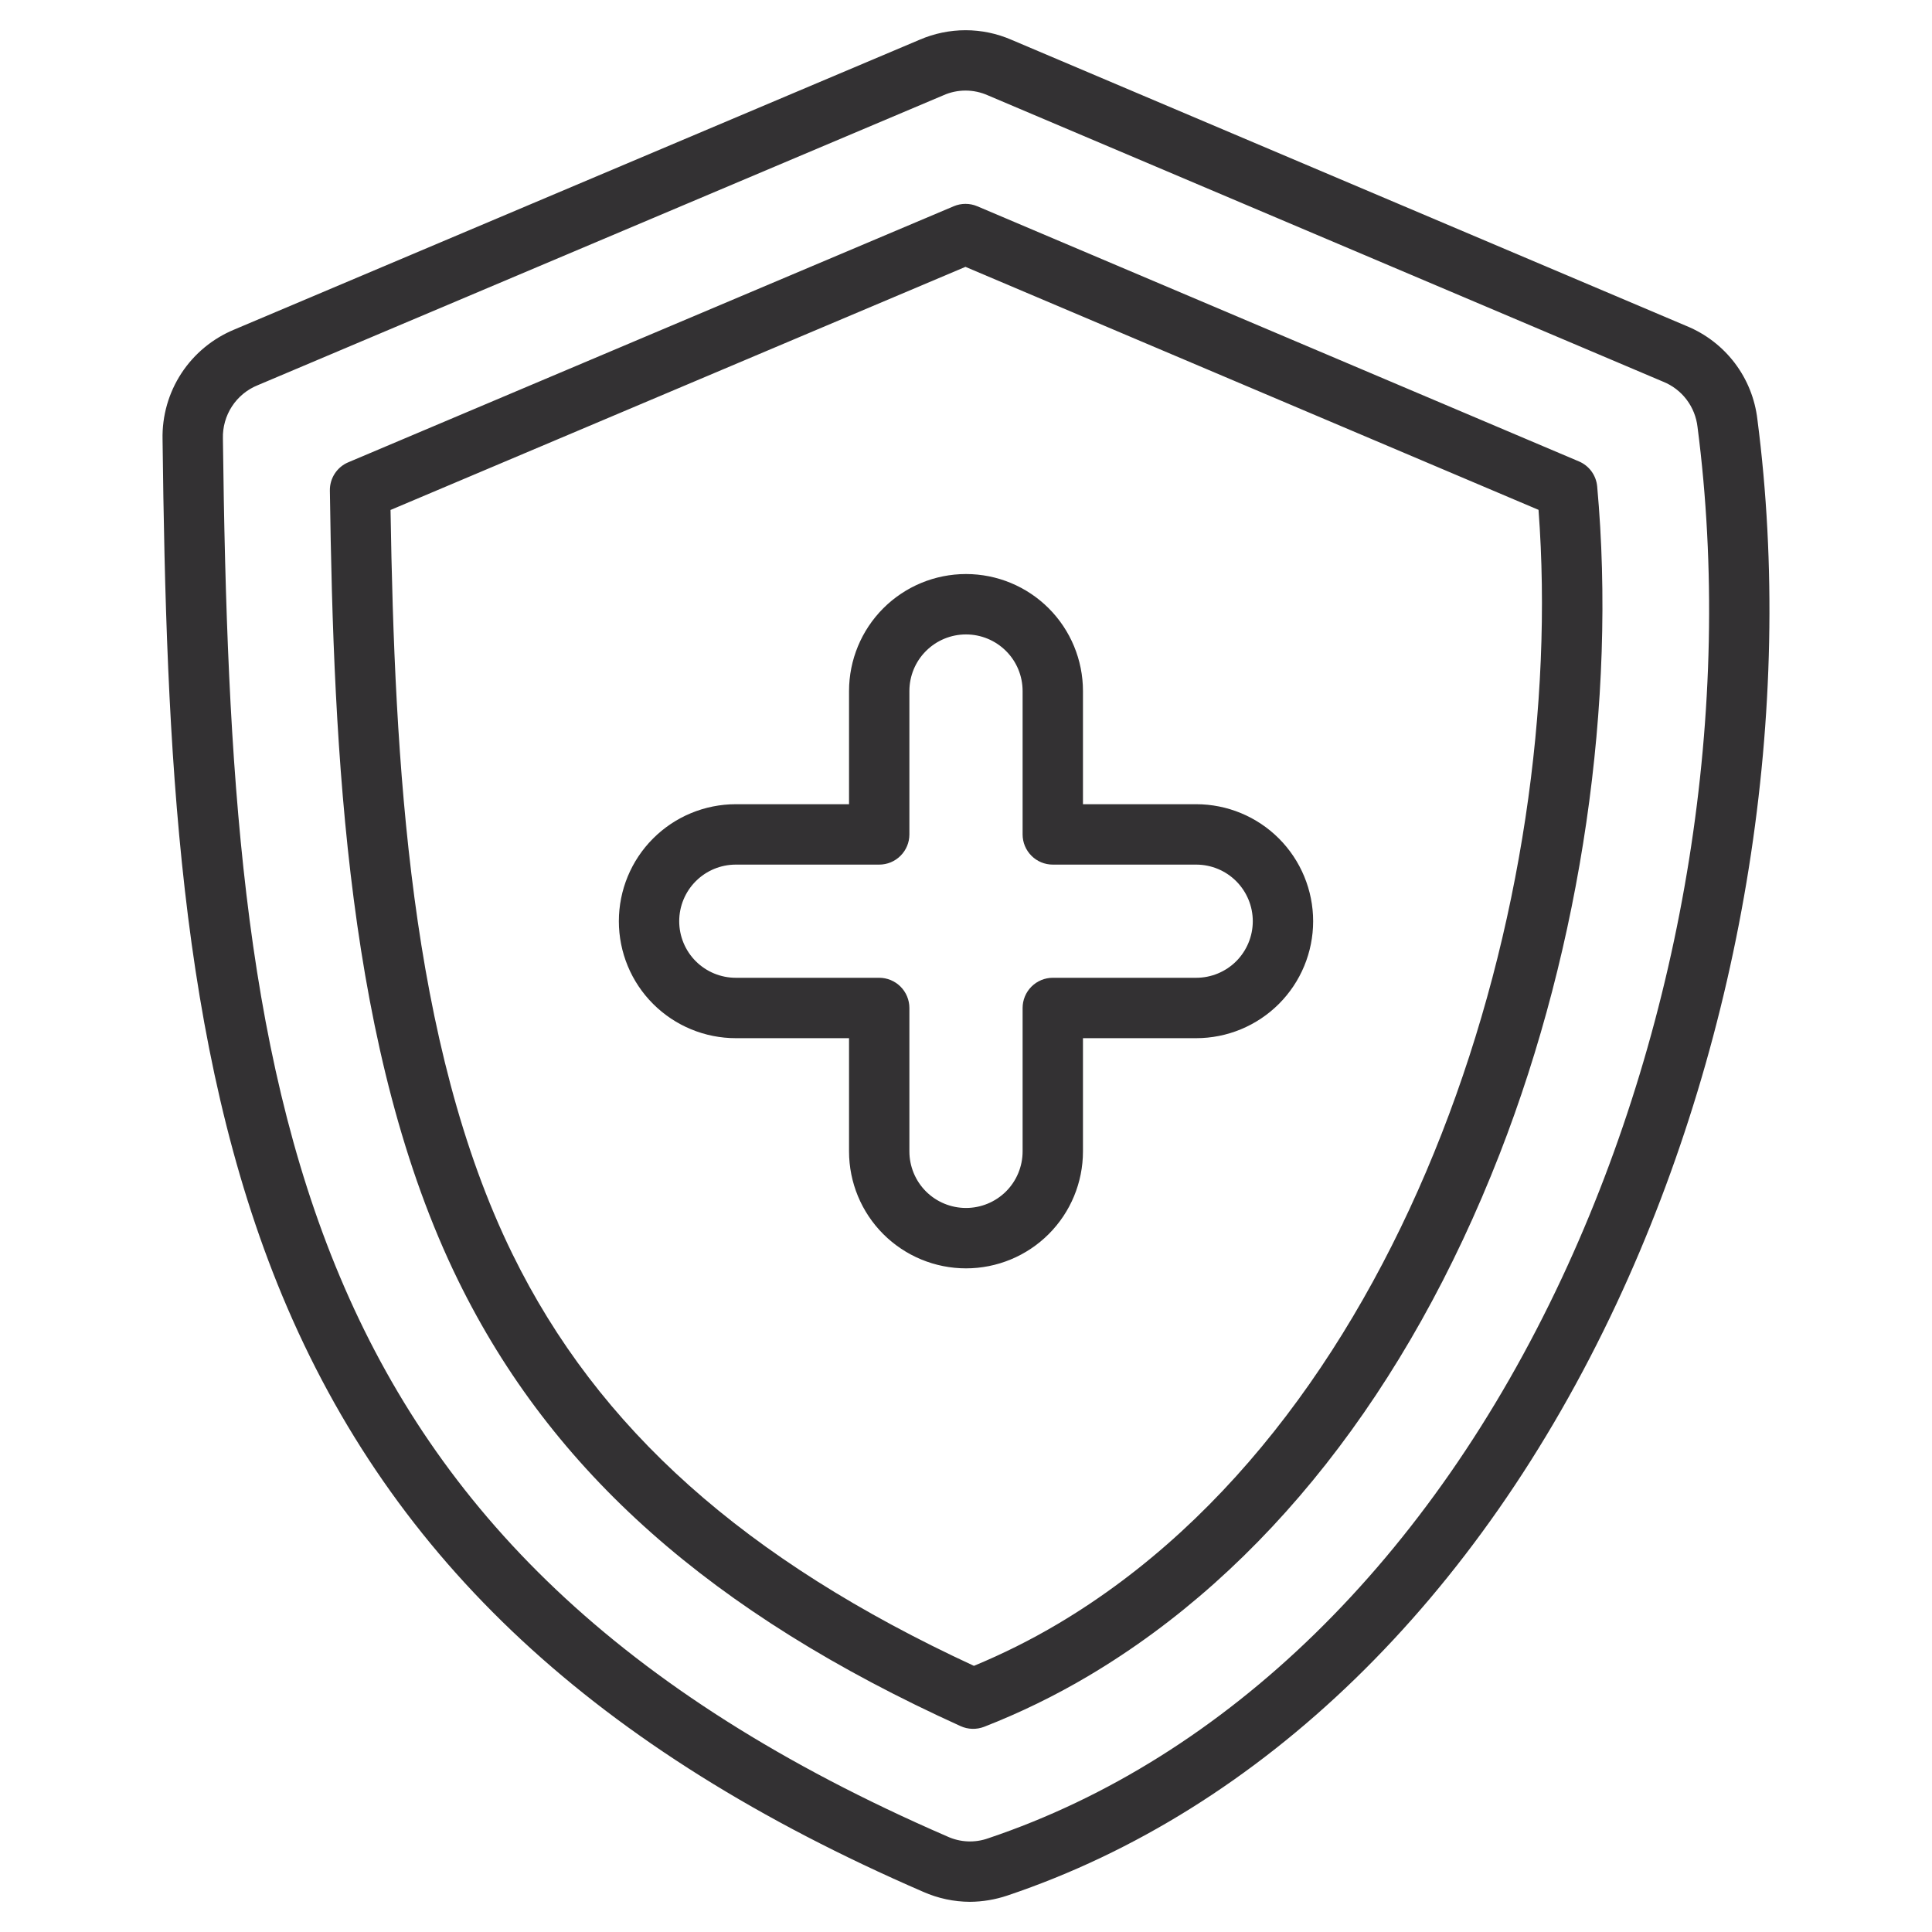 <svg xmlns="http://www.w3.org/2000/svg" fill="none" viewBox="0 0 50 50" height="50" width="50">
<path fill="#333133" d="M45.481 10.852C45.419 10.322 45.217 9.819 44.895 9.395C44.572 8.97 44.142 8.64 43.649 8.438L26.177 1.03C25.802 0.867 25.398 0.782 24.989 0.782C24.581 0.782 24.176 0.866 23.801 1.028L6.067 8.527C5.506 8.758 5.027 9.153 4.695 9.66C4.363 10.168 4.193 10.764 4.207 11.371C4.303 19.364 4.614 27.074 7.309 33.543C10.164 40.394 15.434 45.293 23.894 48.961C24.274 49.129 24.684 49.217 25.1 49.219C25.433 49.217 25.763 49.161 26.078 49.054C32.654 46.842 38.25 41.403 41.836 33.737C45.126 26.704 46.455 18.363 45.481 10.852ZM40.421 33.075C37.017 40.35 31.747 45.499 25.58 47.573C25.233 47.698 24.851 47.682 24.515 47.527C7.391 40.104 5.975 28.384 5.769 11.352C5.76 11.056 5.842 10.764 6.004 10.516C6.166 10.268 6.4 10.077 6.675 9.967L24.41 2.468C24.592 2.386 24.789 2.344 24.989 2.344C25.188 2.344 25.385 2.387 25.567 2.468L43.039 9.877C43.28 9.973 43.491 10.134 43.648 10.341C43.805 10.548 43.903 10.794 43.932 11.052C44.868 18.277 43.588 26.304 40.421 33.075ZM40.862 11.941L25.292 5.338C25.195 5.297 25.092 5.276 24.987 5.276C24.882 5.276 24.779 5.297 24.682 5.338L9.014 11.964C8.87 12.024 8.749 12.126 8.664 12.256C8.579 12.386 8.535 12.539 8.537 12.694C8.634 19.508 8.98 27.269 11.86 33.144C14.282 38.085 18.414 41.748 24.862 44.673C24.957 44.716 25.059 44.739 25.163 44.742C25.267 44.745 25.37 44.727 25.468 44.69C26.404 44.325 27.309 43.883 28.174 43.37C32.747 40.657 36.426 35.986 38.813 29.86C40.922 24.448 41.841 18.153 41.335 12.589C41.322 12.448 41.271 12.313 41.188 12.199C41.105 12.085 40.992 11.996 40.862 11.941ZM27.377 42.026C26.68 42.439 25.954 42.802 25.205 43.112C19.279 40.369 15.479 36.977 13.263 32.456C10.597 27.019 10.213 19.712 10.107 13.198L24.986 6.906L39.817 13.195C40.572 23.238 36.521 36.603 27.377 42.026ZM30.957 20.813H28.027V17.884C28.027 17.081 27.708 16.311 27.141 15.743C26.573 15.175 25.803 14.856 25 14.856C24.197 14.856 23.427 15.175 22.859 15.743C22.292 16.311 21.973 17.081 21.973 17.884V20.813H19.043C18.24 20.813 17.47 21.132 16.902 21.7C16.334 22.268 16.016 23.038 16.016 23.841C16.016 24.644 16.334 25.414 16.902 25.981C17.47 26.549 18.24 26.868 19.043 26.868H21.973V29.798C21.973 30.601 22.292 31.371 22.859 31.938C23.427 32.506 24.197 32.825 25 32.825C25.803 32.825 26.573 32.506 27.141 31.938C27.708 31.371 28.027 30.601 28.027 29.798V26.868H30.957C31.76 26.868 32.53 26.549 33.098 25.981C33.665 25.414 33.984 24.644 33.984 23.841C33.984 23.038 33.665 22.268 33.098 21.7C32.53 21.132 31.76 20.813 30.957 20.813ZM30.957 25.305H27.246C27.039 25.305 26.84 25.388 26.694 25.534C26.547 25.681 26.465 25.88 26.465 26.087V29.798C26.465 30.186 26.311 30.559 26.036 30.834C25.761 31.108 25.389 31.262 25 31.262C24.611 31.262 24.239 31.108 23.964 30.834C23.689 30.559 23.535 30.186 23.535 29.798V26.087C23.535 25.88 23.453 25.681 23.306 25.534C23.16 25.388 22.961 25.305 22.754 25.305H19.043C18.654 25.305 18.282 25.151 18.007 24.877C17.732 24.602 17.578 24.229 17.578 23.841C17.578 23.452 17.732 23.08 18.007 22.805C18.282 22.53 18.654 22.376 19.043 22.376H22.754C22.961 22.376 23.16 22.294 23.306 22.147C23.453 22 23.535 21.802 23.535 21.595V17.884C23.535 17.495 23.689 17.122 23.964 16.848C24.239 16.573 24.611 16.419 25 16.419C25.389 16.419 25.761 16.573 26.036 16.848C26.311 17.122 26.465 17.495 26.465 17.884V21.595C26.465 21.802 26.547 22 26.694 22.147C26.84 22.294 27.039 22.376 27.246 22.376H30.957C31.346 22.376 31.718 22.53 31.993 22.805C32.267 23.08 32.422 23.452 32.422 23.841C32.422 24.229 32.267 24.602 31.993 24.877C31.718 25.151 31.346 25.305 30.957 25.305Z"></path>
</svg>
